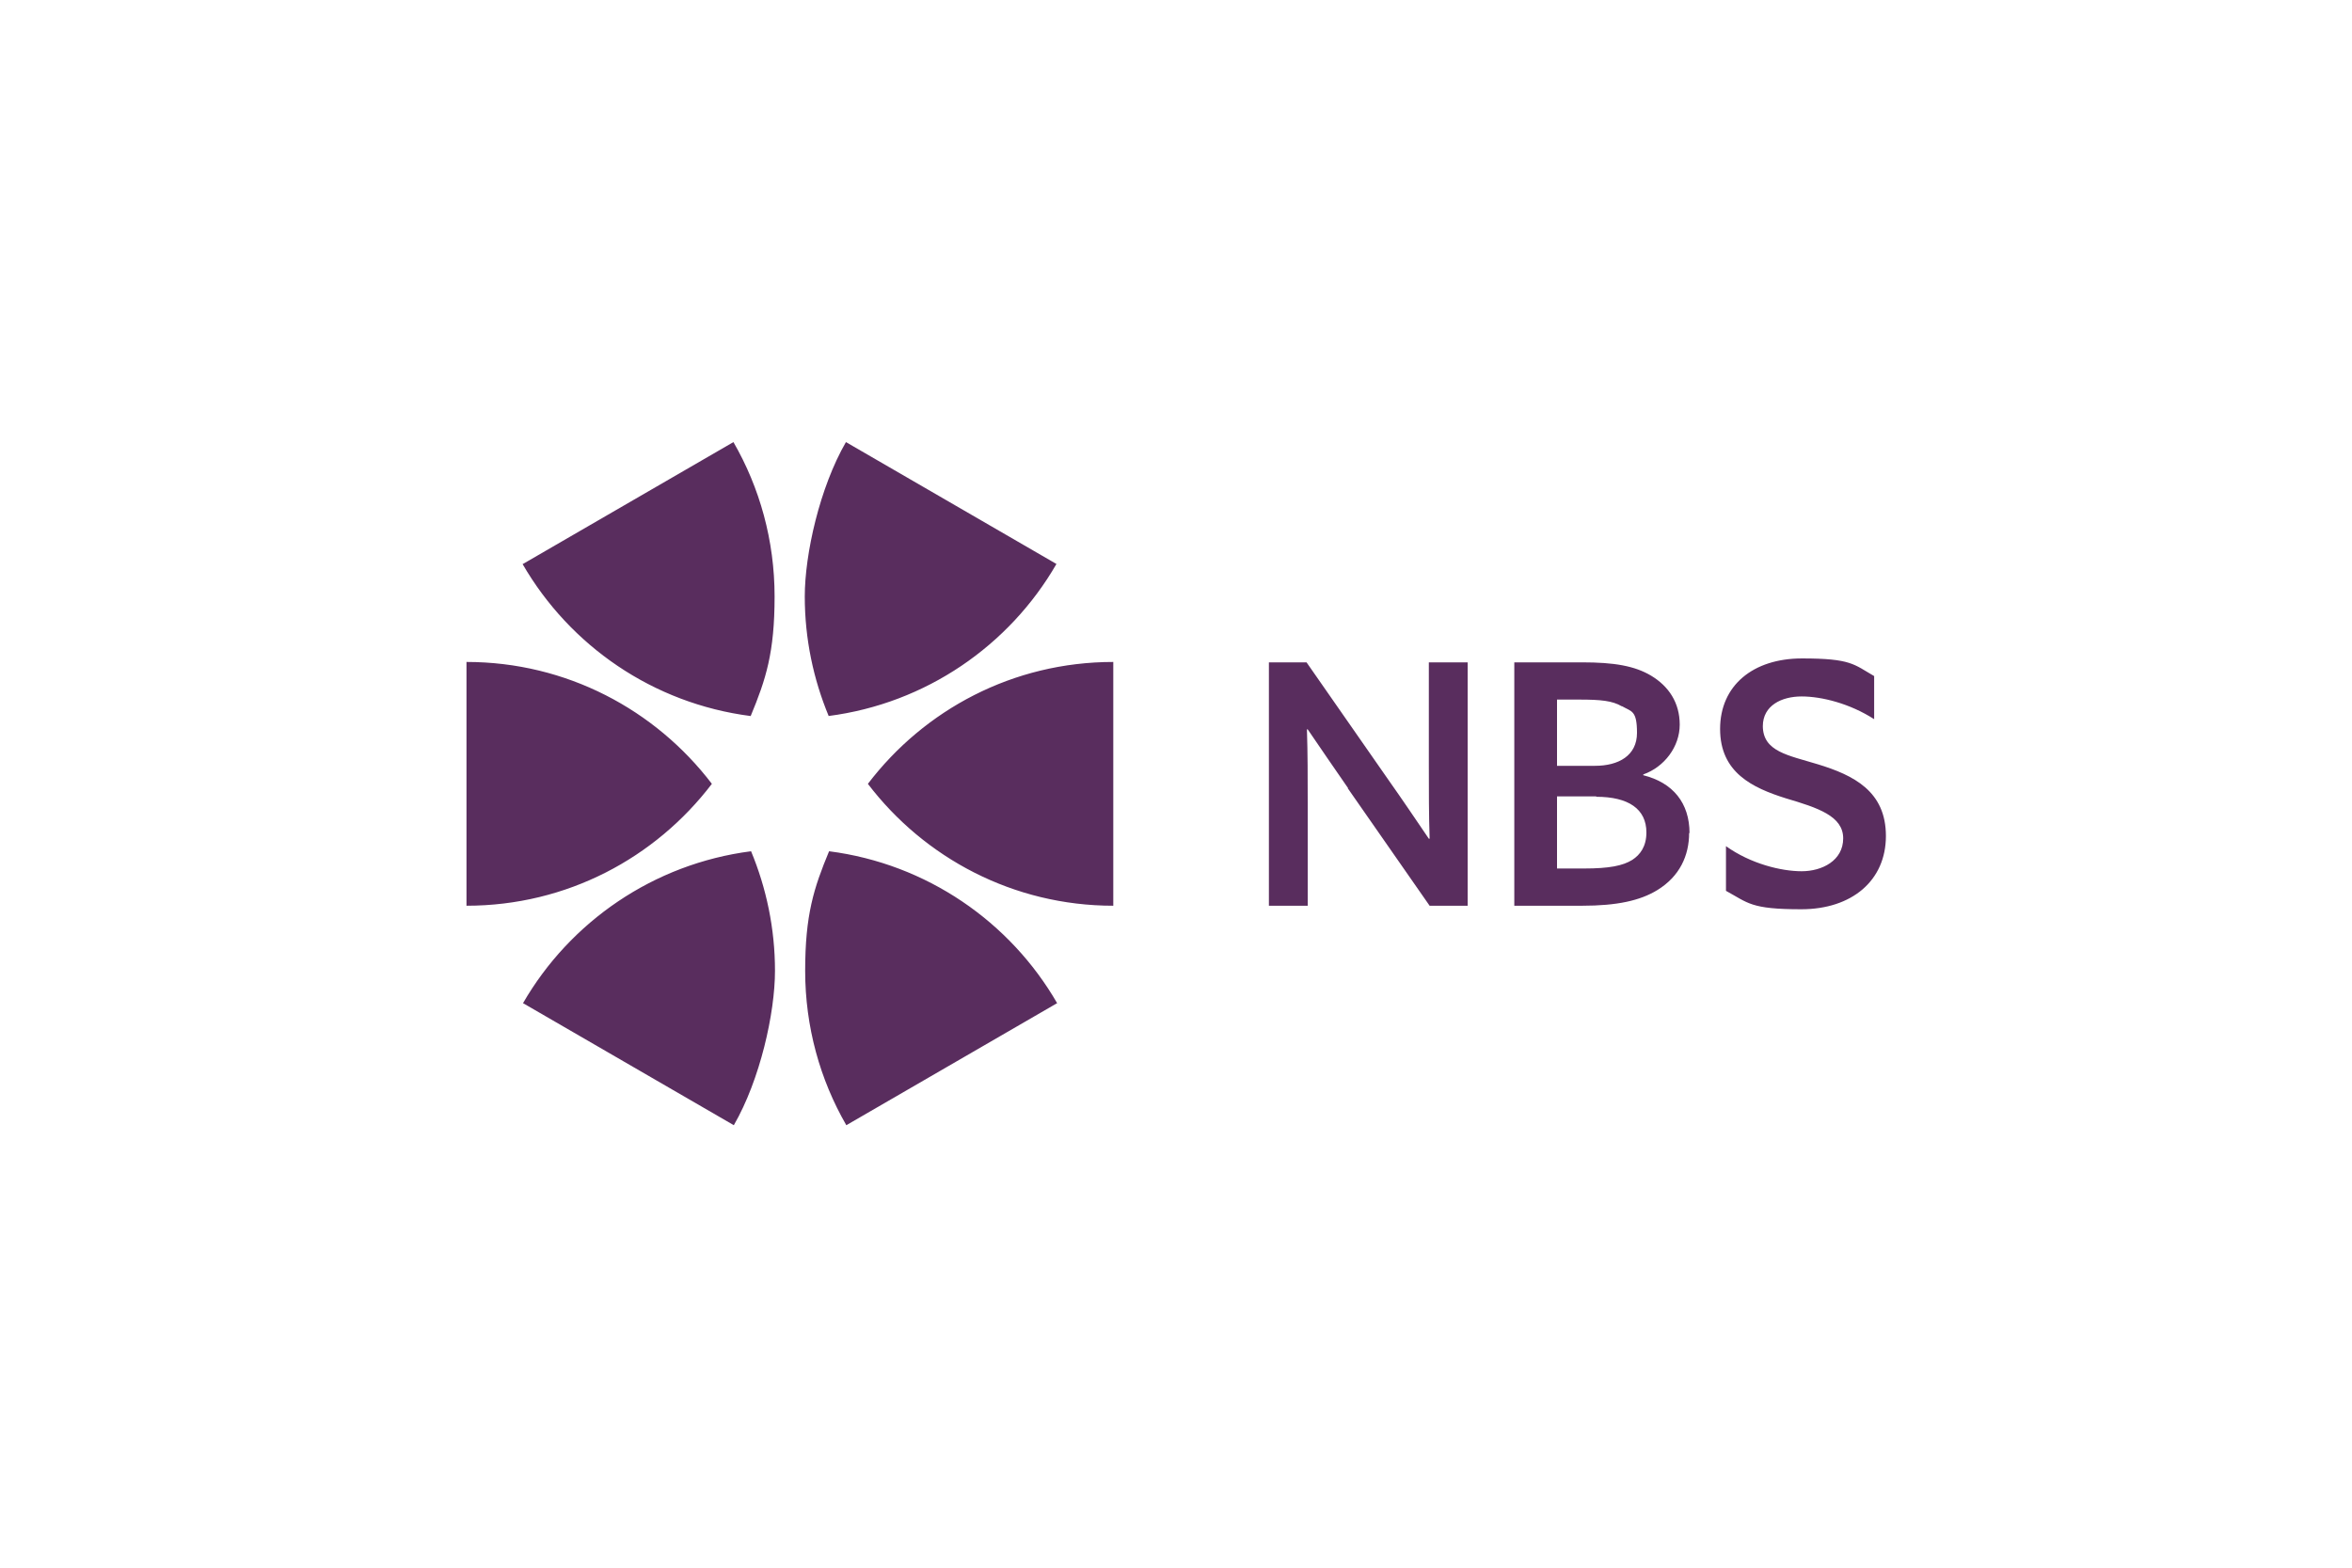 <?xml version="1.0" encoding="UTF-8"?>
<svg id="Layer_1" xmlns="http://www.w3.org/2000/svg" version="1.1" viewBox="0 0 600 400">
  <!-- Generator: Adobe Illustrator 29.0.0, SVG Export Plug-In . SVG Version: 2.1.0 Build 186)  -->
  <defs>
    <style>
      .st0 {
        fill: #592d5e;
        fill-rule: evenodd;
      }
    </style>
  </defs>
  <g id="layer1">
    <path id="path-1" class="st0" d="M449.7,185.2c0,6.6,6.5,7.5,14,9.8,9.2,2.8,17.4,6.9,17.4,18.3s-8.7,18.7-21.6,18.7-13.5-1.6-19.2-4.7v-11.4c6.3,4.5,14.1,6.4,19.3,6.4s10.6-2.7,10.6-8.4-6.5-7.8-14.6-10.2c-8.6-2.7-16.8-6.6-16.8-17.7s8.4-18,20.9-18,13.2,1.5,18.4,4.5v11c-6.2-4-13.4-5.8-18.5-5.8s-9.9,2.3-9.9,7.6h0ZM430.9,212.5c0,5.8-2.4,11.1-8.1,14.6-4.4,2.7-10.3,4-19.2,4h-17.3v-62.1h17.3c8.2,0,13.4.9,17.6,3.4,4.5,2.7,7.3,6.9,7.3,12.5s-3.9,10.8-9.3,12.7v.2c7.6,1.9,11.8,7.1,11.8,14.8h0ZM413.7,180.2c-2.4-1.4-5.3-1.7-10.8-1.7h-5.7v16.9h9.7c6,0,10.7-2.6,10.7-8.4s-1.4-5.4-3.8-6.8h0ZM407.2,203.2h-10v18.4h6.9c6.4,0,9.9-.7,12.3-2.2,2-1.3,3.6-3.4,3.6-7,0-6-4.6-9.1-12.8-9.1h0ZM343.9,201.1c-3.6-5.2-6.9-10-10.3-15h-.2c.2,5.9.2,12.3.2,18.9v26.1h-9.9v-62.1h9.6l20.9,30c3.6,5.1,6.9,10,10.3,15h.2c-.2-5.9-.2-12.3-.2-18.9v-26.1h9.9v62.1h-9.7l-20.9-30h0ZM221.4,200c14.4-18.9,37-31.1,62.6-31.1v62.2c-25.5,0-48.2-12.2-62.6-31.1h0ZM211.4,182.7c-3.9-9.4-6.1-19.7-6.1-30.5s3.8-27.8,10.5-39.4l53.7,31.1c-12,20.8-33.3,35.6-58.2,38.8h0ZM133.4,256c12-20.8,33.3-35.6,58.2-38.8,3.9,9.4,6.1,19.7,6.1,30.5s-3.8,27.8-10.5,39.4l-53.7-31.1h0ZM133.4,143.9l53.7-31.1c6.7,11.6,10.5,25.1,10.5,39.4s-2.2,21.1-6.1,30.5c-24.9-3.2-46.1-17.9-58.2-38.8h0ZM181.6,200c-14.4,18.9-37,31.1-62.6,31.1v-62.2c25.5,0,48.2,12.2,62.6,31.1h0ZM269.6,256l-53.7,31.1c-6.7-11.6-10.5-25.1-10.5-39.4s2.2-21.1,6.1-30.5c24.9,3.2,46.2,18,58.2,38.8Z"/>
  </g>
</svg>
